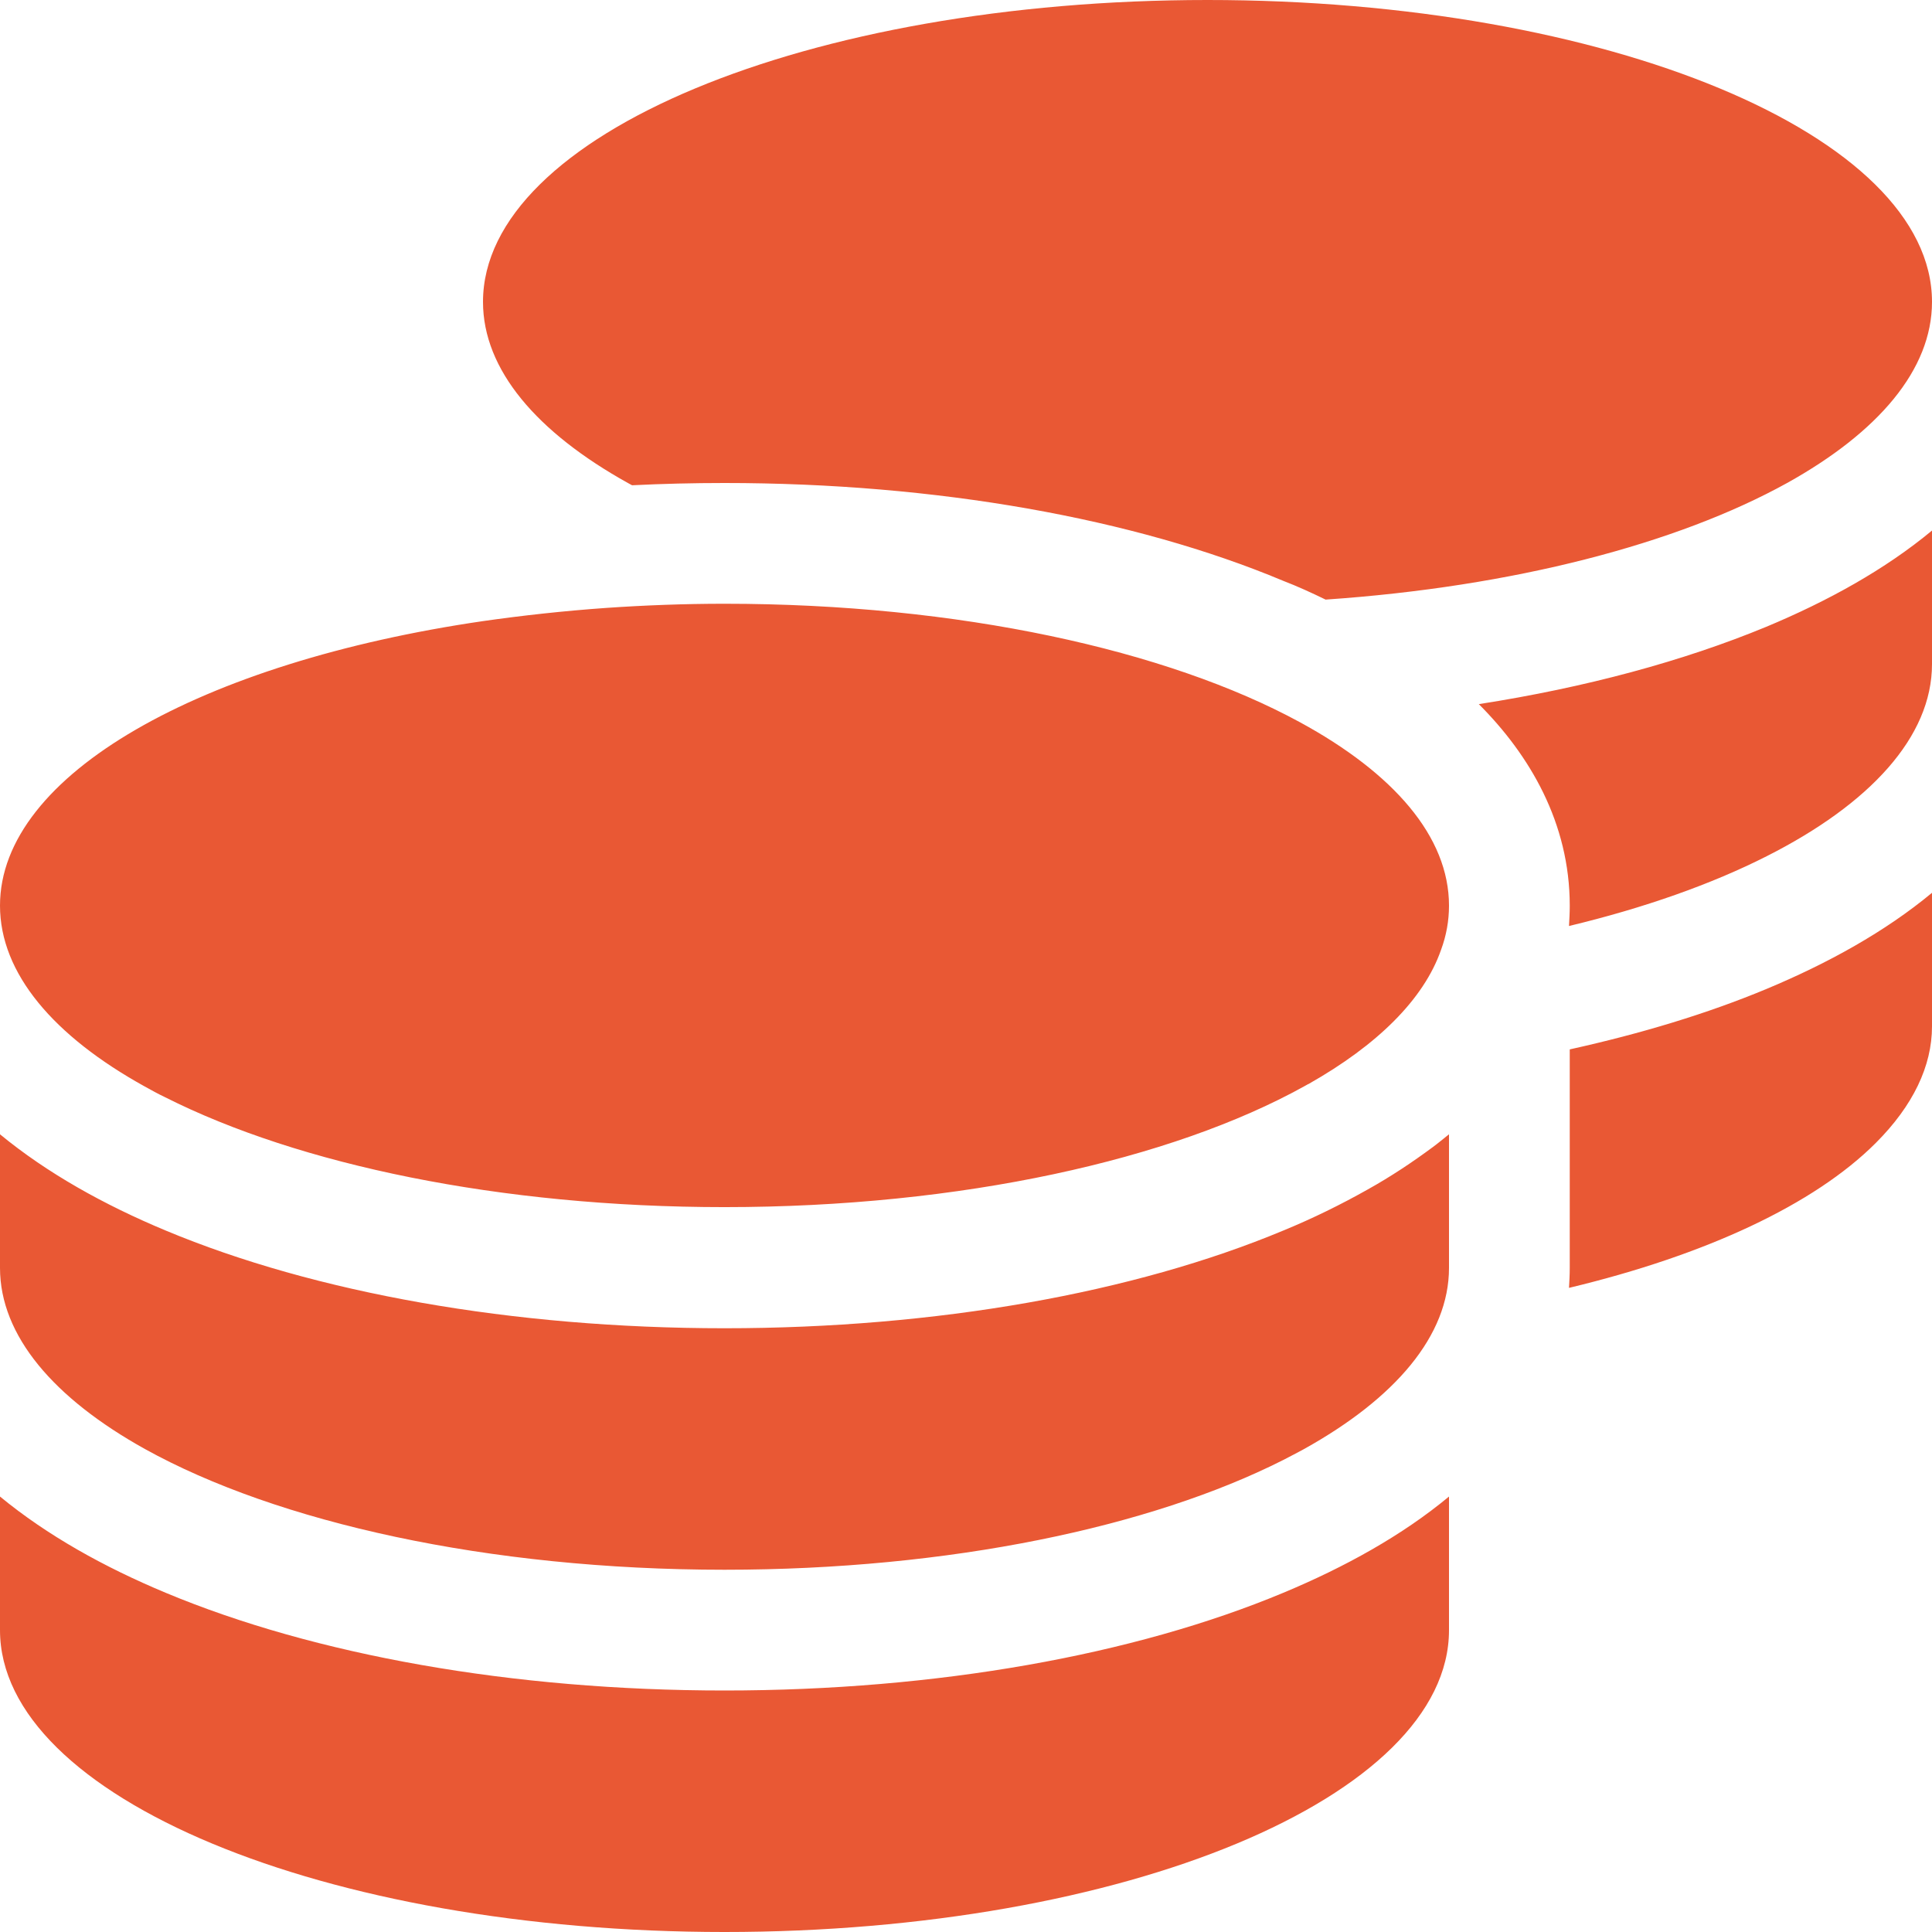 <?xml version="1.0" encoding="UTF-8"?>
<svg xmlns="http://www.w3.org/2000/svg" width="640" height="640" viewBox="0 0 640 640" fill="none">
  <g clip-path="url(#clip0_40_3)">
    <path d="M640 100C640 122.5 622.125 143.25 592 160C555.625 180.125 501.375 194.375 439.125 198.625C434.5 196.375 429.875 194.25 425 192.375C375.75 171.75 310.25 160 240 160C229.625 160 219.5 160.25 209.375 160.75L208 160C177.875 143.25 160 122.5 160 100C160 44.75 267.5 0 400 0C532.5 0 640 44.75 640 100ZM200.875 201.375C213.625 200.5 226.75 200 240 200C317.75 200 386.75 215.375 430.625 239.25C461.625 256.125 480 277.125 480 300C480 305 479.125 309.875 477.375 314.625C471.625 331.125 456.125 346.25 433.625 359C433.5 359.125 433.25 359.125 433.125 359.25C432.75 359.5 432.375 359.625 432 359.875C388.25 384.125 318.5 399.875 240 399.875C165.5 399.875 98.875 385.75 54.75 363.5C52.375 362.375 50.125 361.125 47.875 359.875C17.875 343.25 0 322.5 0 300C0 256.5 66.75 219.375 160 205.75C173.125 203.875 186.75 202.375 200.875 201.375ZM520 300C520 272.625 506.75 250.125 489.875 233.25C525.25 227.75 557.625 219 585.125 207.625C605.5 199.125 624.5 188.625 640 175.75V220C640 244.125 619.375 266.375 585.25 283.625C567 292.875 544.75 300.75 519.75 306.75C519.875 304.5 520 302.375 520 300.125V300ZM480 420C480 442.5 462.125 463.25 432 480C429.75 481.25 427.5 482.375 425.125 483.625C381.125 505.875 314.5 520 240 520C161.5 520 91.75 504.25 48 480C17.875 463.25 0 442.5 0 420V375.75C15.625 388.625 34.5 399.125 54.875 407.625C104.25 428.25 169.75 440 240 440C310.25 440 375.75 428.25 425.125 407.625C434.875 403.625 444.25 399 453.125 394C460.75 389.75 467.875 385 474.625 380C476.5 378.625 478.25 377.125 480 375.75V380V387.125V420ZM520 420V380V347.625C543.75 342.375 565.625 335.75 585.125 327.625C605.5 319.125 624.5 308.625 640 295.75V340C640 353.125 633.75 366.25 621.375 378.625C601 399 565.125 415.75 519.75 426.625C519.875 424.5 520 422.25 520 420ZM240 560C310.25 560 375.75 548.25 425.125 527.625C445.5 519.125 464.5 508.625 480 495.75V540C480 595.25 372.5 640 240 640C107.5 640 0 595.25 0 540V495.75C15.625 508.625 34.5 519.125 54.875 527.625C104.25 548.25 169.75 560 240 560Z" fill="#E95834"></path>
  </g>
  <defs>
    <clipPath id="clip0_40_3">
      <rect width="640" height="640" fill="white"></rect>
    </clipPath>
  </defs>
</svg>
